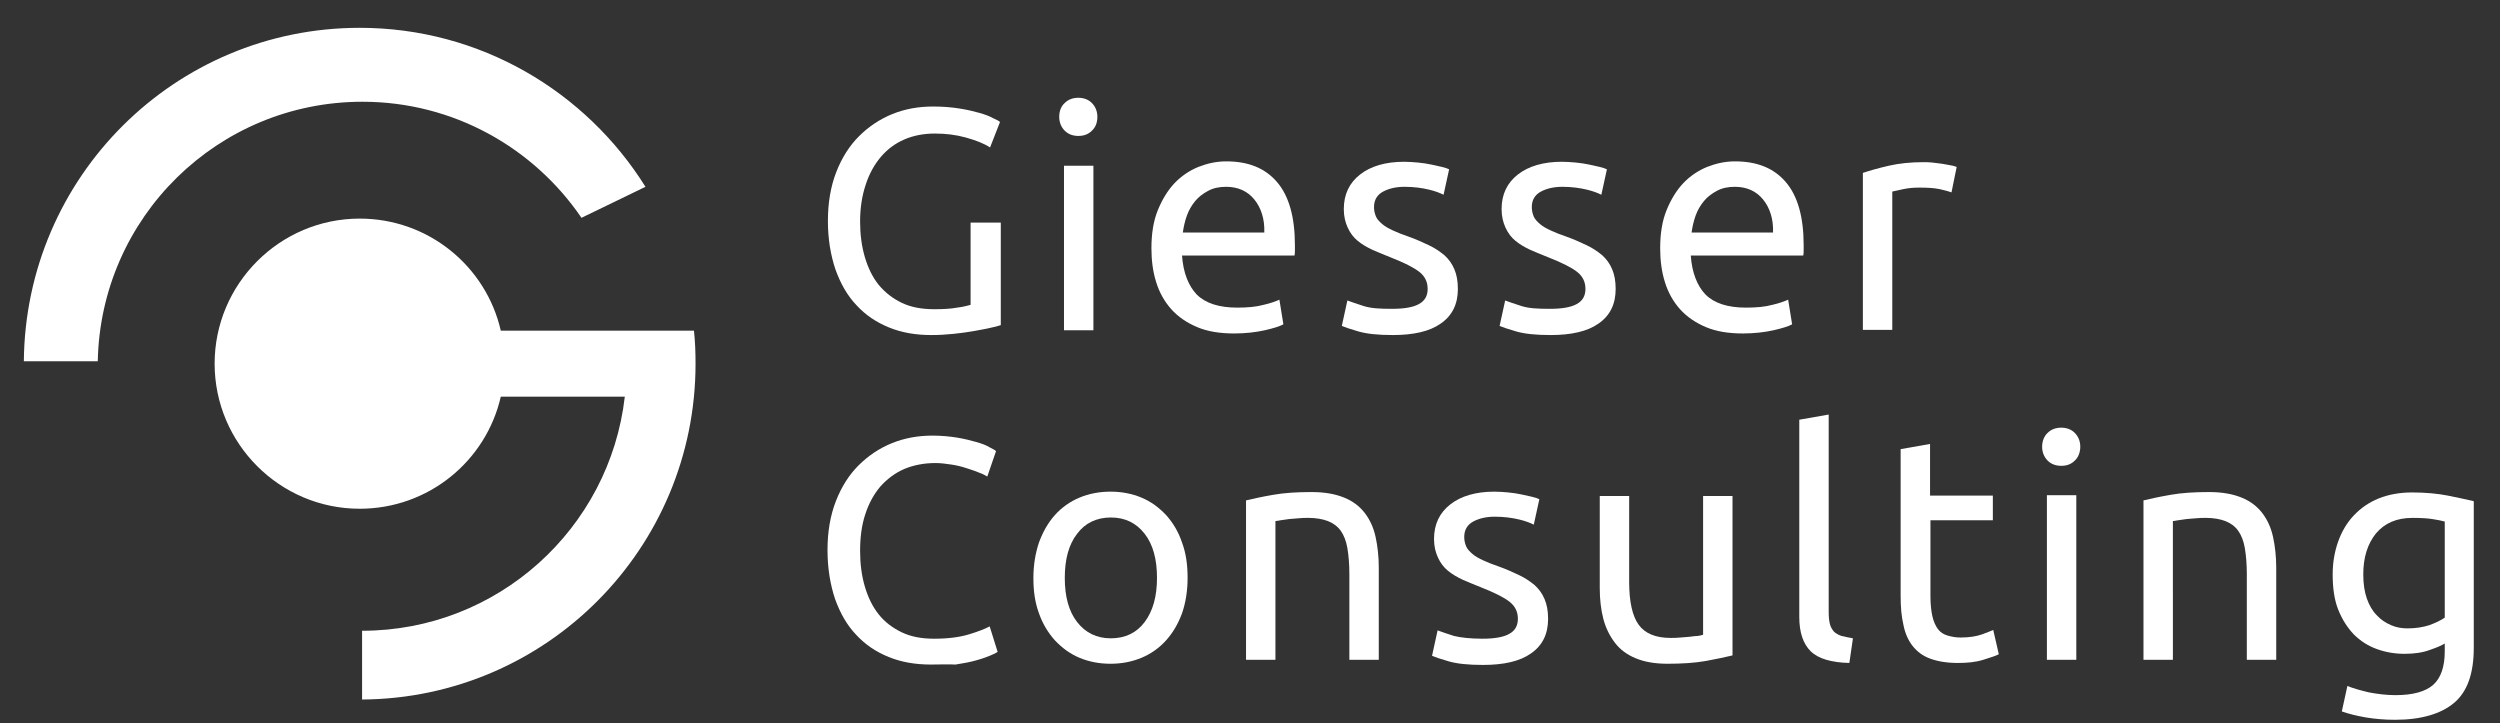 <?xml version="1.0" encoding="utf-8"?>
<!-- Generator: $$$/GeneralStr/196=Adobe Illustrator 27.6.0, SVG Export Plug-In . SVG Version: 6.00 Build 0)  -->
<svg version="1.1" id="Ebene_1" xmlns="http://www.w3.org/2000/svg" xmlns:xlink="http://www.w3.org/1999/xlink" x="0px" y="0px"
	 viewBox="0 0 629 182" style="enable-background:new 0 0 629 182;" xml:space="preserve">
<rect x="0" y="0" width="629" height="182" fill="#333333" stroke="none"/>
<style type="text/css">
	.st0{fill:#333333;}
	.st1{fill:#0078D4;}
	.st2{fill:#969696;}
	.st3{fill:#FFFFFF;}
</style>
<g>
	<g>
		<path class="st3" d="M146.3,54.8l16.1-7.8C147.4,23,120.8,7,90.5,7C44,7,6.4,44.5,6,90.9h18.6c0.7-36.2,30.2-65.3,66.6-65.3
			C114.1,25.6,134.3,37.2,146.3,54.8z"/>
		<path class="st3" d="M174.6,83.2h-1.5h-16H126C122.3,67,107.8,55,90.5,55C70.4,55,54,71.4,54,91.5S70.4,128,90.5,128
			c17.3,0,31.8-12,35.5-28.2h31.2c-3.8,33.2-32,58.9-66.1,58.9V176c46.4-0.3,83.9-38,83.9-84.5C175,88.7,174.9,85.9,174.6,83.2z"/>
	</g>
	<path class="st3" d="M244.1,56h7.7v25.8c-0.6,0.2-1.6,0.5-2.7,0.7c-1.2,0.3-2.6,0.5-4.1,0.8c-1.6,0.3-3.3,0.5-5.1,0.7
		c-1.9,0.2-3.7,0.3-5.6,0.3c-3.9,0-7.4-0.6-10.6-1.9c-3.2-1.3-5.9-3.1-8.2-5.6c-2.3-2.4-4-5.4-5.3-9c-1.2-3.6-1.9-7.6-1.9-12.2
		s0.7-8.7,2.1-12.3c1.4-3.6,3.3-6.6,5.7-9c2.4-2.4,5.2-4.3,8.4-5.6c3.2-1.3,6.6-1.9,10.3-1.9c2.5,0,4.7,0.2,6.6,0.5
		c1.9,0.3,3.6,0.7,5,1.1c1.4,0.4,2.5,0.8,3.4,1.3c0.9,0.4,1.5,0.7,1.8,1l-2.5,6.4c-1.5-1-3.6-1.8-6.1-2.5c-2.5-0.7-5.1-1-7.8-1
		c-2.8,0-5.4,0.5-7.7,1.5c-2.3,1-4.3,2.5-5.9,4.4c-1.6,1.9-2.9,4.2-3.8,7c-0.9,2.7-1.4,5.8-1.4,9.2c0,3.3,0.4,6.3,1.2,9
		c0.8,2.7,1.9,5,3.5,7c1.6,1.9,3.5,3.4,5.8,4.5c2.3,1.1,5,1.6,8.2,1.6c2.2,0,4.1-0.1,5.7-0.4c1.6-0.2,2.7-0.5,3.4-0.7V56z"/>
	<path class="st3" d="M271.3,34.2c-1.3,0-2.5-0.4-3.4-1.3c-0.9-0.9-1.4-2.1-1.4-3.5c0-1.5,0.5-2.7,1.4-3.5c0.9-0.9,2.1-1.3,3.4-1.3
		c1.3,0,2.5,0.4,3.4,1.3c0.9,0.9,1.4,2.1,1.4,3.5c0,1.5-0.5,2.7-1.4,3.5C273.8,33.8,272.7,34.2,271.3,34.2z M275.1,83.1h-7.4V41.7
		h7.4V83.1z"/>
	<path class="st3" d="M289.7,62.5c0-3.7,0.5-6.9,1.6-9.6c1.1-2.7,2.5-5,4.2-6.8c1.7-1.8,3.8-3.2,6-4.1c2.3-0.9,4.6-1.4,7-1.4
		c5.6,0,9.8,1.7,12.8,5.2c3,3.5,4.5,8.8,4.5,15.9c0,0.3,0,0.7,0,1.2c0,0.5,0,1-0.1,1.4h-28.3c0.3,4.3,1.6,7.6,3.7,9.8
		c2.2,2.2,5.6,3.3,10.2,3.3c2.6,0,4.8-0.2,6.6-0.7c1.8-0.4,3.1-0.9,4-1.3l1,6.2c-0.9,0.5-2.5,1-4.7,1.5c-2.3,0.5-4.8,0.8-7.7,0.8
		c-3.6,0-6.7-0.5-9.3-1.6c-2.6-1.1-4.8-2.6-6.5-4.5c-1.7-1.9-3-4.2-3.8-6.8C290.1,68.5,289.7,65.6,289.7,62.5z M318.1,58.4
		c0.1-3.3-0.8-6.1-2.5-8.2c-1.7-2.1-4.1-3.2-7.1-3.2c-1.7,0-3.2,0.3-4.5,1c-1.3,0.7-2.4,1.5-3.3,2.6c-0.9,1.1-1.6,2.3-2.1,3.7
		c-0.5,1.4-0.8,2.8-1,4.2H318.1z"/>
	<path class="st3" d="M350.3,77.7c3,0,5.3-0.4,6.7-1.2c1.5-0.8,2.2-2.1,2.2-3.8c0-1.8-0.7-3.2-2.1-4.3c-1.4-1.1-3.8-2.3-7.1-3.6
		c-1.6-0.6-3.1-1.3-4.6-1.9c-1.5-0.7-2.7-1.4-3.8-2.3c-1.1-0.9-1.9-2-2.5-3.3c-0.6-1.3-1-2.8-1-4.7c0-3.7,1.4-6.6,4.1-8.7
		c2.7-2.1,6.4-3.2,11.1-3.2c1.2,0,2.3,0.1,3.5,0.2c1.2,0.1,2.3,0.3,3.3,0.5c1,0.2,1.9,0.4,2.7,0.6c0.8,0.2,1.4,0.4,1.8,0.6l-1.4,6.4
		c-0.8-0.4-2-0.9-3.7-1.3c-1.7-0.4-3.7-0.7-6.1-0.7c-2.1,0-3.9,0.4-5.4,1.2c-1.5,0.8-2.3,2.1-2.3,3.9c0,0.9,0.2,1.7,0.5,2.4
		c0.3,0.7,0.9,1.3,1.6,1.9c0.7,0.6,1.6,1.1,2.7,1.6c1.1,0.5,2.3,1,3.8,1.5c2,0.7,3.7,1.5,5.2,2.2c1.5,0.7,2.8,1.6,3.9,2.5
		c1.1,1,1.9,2.1,2.5,3.5c0.6,1.4,0.9,3,0.9,5c0,3.8-1.4,6.7-4.3,8.7c-2.8,2-6.9,2.9-12.1,2.9c-3.7,0-6.5-0.3-8.6-0.9
		c-2.1-0.6-3.5-1.1-4.2-1.4l1.4-6.4c0.8,0.3,2.2,0.8,4.1,1.4S347.2,77.7,350.3,77.7z"/>
	<path class="st3" d="M390,77.7c3,0,5.3-0.4,6.7-1.2c1.5-0.8,2.2-2.1,2.2-3.8c0-1.8-0.7-3.2-2.1-4.3c-1.4-1.1-3.8-2.3-7.1-3.6
		c-1.6-0.6-3.1-1.3-4.6-1.9c-1.5-0.7-2.7-1.4-3.8-2.3c-1.1-0.9-1.9-2-2.5-3.3c-0.6-1.3-1-2.8-1-4.7c0-3.7,1.4-6.6,4.1-8.7
		c2.7-2.1,6.4-3.2,11.1-3.2c1.2,0,2.3,0.1,3.5,0.2c1.2,0.1,2.3,0.3,3.3,0.5c1,0.2,1.9,0.4,2.7,0.6c0.8,0.2,1.4,0.4,1.8,0.6l-1.4,6.4
		c-0.8-0.4-2-0.9-3.7-1.3c-1.7-0.4-3.7-0.7-6.1-0.7c-2.1,0-3.9,0.4-5.4,1.2c-1.5,0.8-2.3,2.1-2.3,3.9c0,0.9,0.2,1.7,0.5,2.4
		c0.3,0.7,0.9,1.3,1.6,1.9c0.7,0.6,1.6,1.1,2.7,1.6c1.1,0.5,2.3,1,3.8,1.5c2,0.7,3.7,1.5,5.2,2.2c1.5,0.7,2.8,1.6,3.9,2.5
		c1.1,1,1.9,2.1,2.5,3.5c0.6,1.4,0.9,3,0.9,5c0,3.8-1.4,6.7-4.3,8.7c-2.8,2-6.9,2.9-12.1,2.9c-3.7,0-6.5-0.3-8.6-0.9
		c-2.1-0.6-3.5-1.1-4.2-1.4l1.4-6.4c0.8,0.3,2.2,0.8,4.1,1.4S386.9,77.7,390,77.7z"/>
	<path class="st3" d="M417.7,62.5c0-3.7,0.5-6.9,1.6-9.6c1.1-2.7,2.5-5,4.2-6.8c1.7-1.8,3.8-3.2,6-4.1c2.3-0.9,4.6-1.4,7-1.4
		c5.6,0,9.8,1.7,12.8,5.2c3,3.5,4.5,8.8,4.5,15.9c0,0.3,0,0.7,0,1.2c0,0.5,0,1-0.1,1.4h-28.3c0.3,4.3,1.6,7.6,3.7,9.8
		c2.2,2.2,5.6,3.3,10.2,3.3c2.6,0,4.8-0.2,6.6-0.7c1.8-0.4,3.1-0.9,4-1.3l1,6.2c-0.9,0.5-2.5,1-4.7,1.5c-2.3,0.5-4.8,0.8-7.7,0.8
		c-3.6,0-6.7-0.5-9.3-1.6c-2.6-1.1-4.8-2.6-6.5-4.5c-1.7-1.9-3-4.2-3.8-6.8C418.1,68.5,417.7,65.6,417.7,62.5z M446.1,58.4
		c0.1-3.3-0.8-6.1-2.5-8.2c-1.7-2.1-4.1-3.2-7.1-3.2c-1.7,0-3.2,0.3-4.5,1c-1.3,0.7-2.4,1.5-3.3,2.6c-0.9,1.1-1.6,2.3-2.1,3.7
		c-0.5,1.4-0.8,2.8-1,4.2H446.1z"/>
	<path class="st3" d="M484,40.8c0.6,0,1.4,0,2.2,0.1c0.8,0.1,1.6,0.2,2.4,0.3c0.8,0.1,1.5,0.3,2.2,0.4c0.7,0.1,1.2,0.3,1.5,0.4
		l-1.3,6.4c-0.6-0.2-1.5-0.5-2.9-0.8c-1.4-0.3-3.1-0.4-5.2-0.4c-1.4,0-2.7,0.1-4.1,0.4c-1.4,0.3-2.2,0.5-2.7,0.6v34.8h-7.4V43.5
		c1.8-0.6,3.9-1.2,6.5-1.8C477.8,41.1,480.7,40.8,484,40.8z"/>
	<path class="st3" d="M234.2,167.2c-3.9,0-7.4-0.6-10.6-1.9c-3.2-1.3-5.9-3.1-8.2-5.6c-2.3-2.4-4-5.4-5.3-9
		c-1.2-3.6-1.9-7.7-1.9-12.3c0-4.6,0.7-8.7,2.1-12.3c1.4-3.6,3.3-6.6,5.7-9c2.4-2.4,5.2-4.3,8.4-5.6c3.2-1.3,6.6-1.9,10.2-1.9
		c2.3,0,4.3,0.2,6.2,0.5c1.8,0.3,3.4,0.7,4.8,1.1c1.4,0.4,2.5,0.8,3.3,1.3c0.8,0.4,1.4,0.7,1.7,1l-2.2,6.4c-0.5-0.3-1.2-0.7-2.1-1
		c-0.9-0.4-1.9-0.7-3.1-1.1s-2.4-0.7-3.7-0.9c-1.4-0.2-2.7-0.4-4.1-0.4c-2.9,0-5.5,0.5-7.9,1.5c-2.3,1-4.3,2.5-6,4.4
		c-1.6,1.9-2.9,4.2-3.8,7c-0.9,2.7-1.3,5.8-1.3,9.2c0,3.3,0.4,6.3,1.2,9c0.8,2.7,1.9,5,3.5,7c1.5,1.9,3.5,3.4,5.8,4.5s5,1.6,8.1,1.6
		c3.6,0,6.5-0.4,8.8-1.1c2.3-0.7,4.1-1.4,5.2-2l2,6.4c-0.4,0.3-1,0.6-2,1c-1,0.4-2.1,0.8-3.6,1.2c-1.4,0.4-3.1,0.7-5,1
		C238.5,167.1,236.4,167.2,234.2,167.2z"/>
	<path class="st3" d="M298.8,145.4c0,3.3-0.5,6.3-1.4,8.9c-1,2.7-2.3,4.9-4,6.8c-1.7,1.9-3.8,3.4-6.2,4.4c-2.4,1-5,1.5-7.8,1.5
		c-2.8,0-5.4-0.5-7.8-1.5c-2.4-1-4.4-2.5-6.2-4.4c-1.7-1.9-3.1-4.2-4-6.8c-1-2.7-1.4-5.6-1.4-8.9c0-3.2,0.5-6.2,1.4-8.9
		c1-2.7,2.3-5,4-6.9c1.7-1.9,3.8-3.4,6.2-4.4c2.4-1,5-1.5,7.8-1.5c2.8,0,5.4,0.5,7.8,1.5c2.4,1,4.4,2.5,6.2,4.4
		c1.7,1.9,3.1,4.2,4,6.9C298.4,139.2,298.8,142.1,298.8,145.4z M291.1,145.4c0-4.7-1-8.4-3.1-11.1c-2.1-2.7-4.9-4.1-8.5-4.1
		c-3.6,0-6.5,1.4-8.5,4.1c-2.1,2.7-3.1,6.4-3.1,11.1c0,4.7,1,8.4,3.1,11.1c2.1,2.7,4.9,4.1,8.5,4.1c3.6,0,6.5-1.4,8.5-4.1
		C290.1,153.7,291.1,150,291.1,145.4z"/>
	<path class="st3" d="M313.5,125.9c1.7-0.4,3.9-0.9,6.8-1.4c2.8-0.5,6-0.7,9.7-0.7c3.3,0,6,0.5,8.2,1.4c2.2,0.9,3.9,2.2,5.2,3.9
		c1.3,1.7,2.2,3.7,2.7,6c0.5,2.3,0.8,4.9,0.8,7.7V166h-7.4v-21.6c0-2.5-0.2-4.7-0.5-6.5c-0.3-1.8-0.9-3.3-1.7-4.4
		c-0.8-1.1-1.9-1.9-3.2-2.4c-1.3-0.5-3-0.8-4.9-0.8c-0.8,0-1.6,0-2.5,0.1c-0.8,0.1-1.7,0.1-2.4,0.2c-0.8,0.1-1.5,0.2-2.1,0.3
		c-0.6,0.1-1,0.2-1.3,0.2V166h-7.4V125.9z"/>
	<path class="st3" d="M373,160.7c3,0,5.3-0.4,6.7-1.2c1.5-0.8,2.2-2.1,2.2-3.8c0-1.8-0.7-3.2-2.1-4.3c-1.4-1.1-3.8-2.3-7.1-3.6
		c-1.6-0.6-3.1-1.3-4.6-1.9c-1.5-0.7-2.7-1.4-3.8-2.3c-1.1-0.9-1.9-2-2.5-3.3c-0.6-1.3-1-2.8-1-4.7c0-3.7,1.4-6.6,4.1-8.7
		c2.7-2.1,6.4-3.2,11.1-3.2c1.2,0,2.3,0.1,3.5,0.2c1.2,0.1,2.3,0.3,3.3,0.5c1,0.2,1.9,0.4,2.7,0.6c0.8,0.2,1.4,0.4,1.8,0.6l-1.4,6.4
		c-0.8-0.4-2-0.9-3.7-1.3c-1.7-0.4-3.7-0.7-6.1-0.7c-2.1,0-3.9,0.4-5.4,1.2c-1.5,0.8-2.3,2.1-2.3,3.9c0,0.9,0.2,1.7,0.5,2.4
		c0.3,0.7,0.9,1.3,1.6,1.9c0.7,0.6,1.6,1.1,2.7,1.6c1.1,0.5,2.3,1,3.8,1.5c2,0.7,3.7,1.5,5.2,2.2c1.5,0.7,2.8,1.6,3.9,2.5
		c1.1,1,1.9,2.1,2.5,3.5c0.6,1.4,0.9,3,0.9,5c0,3.8-1.4,6.7-4.3,8.7c-2.8,2-6.9,2.9-12.1,2.9c-3.7,0-6.5-0.3-8.6-0.9
		c-2.1-0.6-3.5-1.1-4.2-1.4l1.4-6.4c0.8,0.3,2.2,0.8,4.1,1.4C367.4,160.4,369.9,160.7,373,160.7z"/>
	<path class="st3" d="M435.9,164.9c-1.7,0.4-3.9,0.9-6.7,1.4c-2.8,0.5-6,0.7-9.7,0.7c-3.2,0-5.9-0.5-8-1.4c-2.2-0.9-3.9-2.2-5.2-3.9
		c-1.3-1.7-2.3-3.7-2.9-6c-0.6-2.3-0.9-4.9-0.9-7.7v-23.2h7.4v21.6c0,5,0.8,8.6,2.4,10.8c1.6,2.2,4.3,3.3,8,3.3c0.8,0,1.6,0,2.5-0.1
		s1.6-0.1,2.4-0.2s1.4-0.2,2-0.2c0.6-0.1,1-0.2,1.3-0.3v-34.9h7.4V164.9z"/>
	<path class="st3" d="M465.3,166.8c-4.6-0.1-7.8-1.1-9.7-2.9c-1.9-1.9-2.9-4.7-2.9-8.7v-49.6l7.4-1.3V154c0,1.2,0.1,2.2,0.3,3
		c0.2,0.8,0.6,1.4,1,1.9c0.5,0.5,1.1,0.8,1.9,1.1c0.8,0.2,1.8,0.4,2.9,0.6L465.3,166.8z"/>
	<path class="st3" d="M485.7,124.7h15.7v6.2h-15.7V150c0,2.1,0.2,3.8,0.5,5.1s0.8,2.4,1.4,3.2c0.6,0.8,1.4,1.3,2.4,1.6
		c1,0.3,2.1,0.5,3.3,0.5c2.2,0,4-0.3,5.4-0.8c1.4-0.5,2.3-0.9,2.8-1.1l1.4,6.1c-0.7,0.4-2,0.8-3.9,1.4c-1.9,0.6-4,0.8-6.4,0.8
		c-2.8,0-5.1-0.4-7-1.1s-3.3-1.8-4.4-3.2c-1.1-1.4-1.9-3.2-2.3-5.3c-0.5-2.1-0.7-4.5-0.7-7.3v-36.9l7.4-1.3V124.7z"/>
	<path class="st3" d="M518.6,117.2c-1.3,0-2.5-0.4-3.4-1.3c-0.9-0.9-1.4-2.1-1.4-3.5s0.5-2.7,1.4-3.5c0.9-0.9,2.1-1.3,3.4-1.3
		s2.5,0.4,3.4,1.3c0.9,0.9,1.4,2.1,1.4,3.5s-0.5,2.7-1.4,3.5C521.1,116.8,520,117.2,518.6,117.2z M522.4,166H515v-41.4h7.4V166z"/>
	<path class="st3" d="M539.3,125.9c1.7-0.4,3.9-0.9,6.8-1.4c2.8-0.5,6-0.7,9.7-0.7c3.3,0,6,0.5,8.2,1.4c2.2,0.9,3.9,2.2,5.2,3.9
		c1.3,1.7,2.2,3.7,2.7,6c0.5,2.3,0.8,4.9,0.8,7.7V166h-7.4v-21.6c0-2.5-0.2-4.7-0.5-6.5c-0.3-1.8-0.9-3.3-1.7-4.4
		c-0.8-1.1-1.9-1.9-3.2-2.4c-1.3-0.5-3-0.8-4.9-0.8c-0.8,0-1.6,0-2.5,0.1c-0.8,0.1-1.7,0.1-2.4,0.2c-0.8,0.1-1.5,0.2-2.1,0.3
		c-0.6,0.1-1,0.2-1.3,0.2V166h-7.4V125.9z"/>
	<path class="st3" d="M615.1,161.9c-0.6,0.4-1.9,1-3.7,1.6c-1.8,0.7-4,1-6.4,1c-2.5,0-4.8-0.4-7-1.2c-2.2-0.8-4.1-2-5.8-3.7
		c-1.6-1.7-2.9-3.7-3.9-6.2c-1-2.5-1.4-5.5-1.4-8.9c0-3,0.5-5.8,1.4-8.3c0.9-2.5,2.2-4.7,3.9-6.5c1.7-1.8,3.8-3.3,6.3-4.3
		c2.5-1,5.3-1.5,8.4-1.5c3.4,0,6.5,0.3,9,0.8c2.6,0.5,4.7,1,6.5,1.4v36.9c0,6.4-1.6,11-4.9,13.8s-8.3,4.3-14.9,4.3
		c-2.6,0-5-0.2-7.4-0.6c-2.3-0.4-4.3-0.9-6-1.5l1.4-6.4c1.5,0.6,3.3,1.1,5.4,1.6c2.1,0.4,4.4,0.7,6.7,0.7c4.4,0,7.6-0.9,9.5-2.6
		c1.9-1.7,2.9-4.5,2.9-8.4V161.9z M615,131.2c-0.7-0.2-1.7-0.4-3-0.6c-1.2-0.2-2.9-0.3-5-0.3c-4,0-7,1.3-9.2,3.9
		c-2.1,2.6-3.2,6-3.2,10.3c0,2.4,0.3,4.4,0.9,6.1c0.6,1.7,1.4,3.1,2.5,4.2c1,1.1,2.2,1.9,3.6,2.5s2.7,0.8,4.2,0.8
		c2,0,3.8-0.3,5.4-0.8c1.6-0.6,2.9-1.2,3.9-1.9V131.2z"/>
</g>
</svg>
